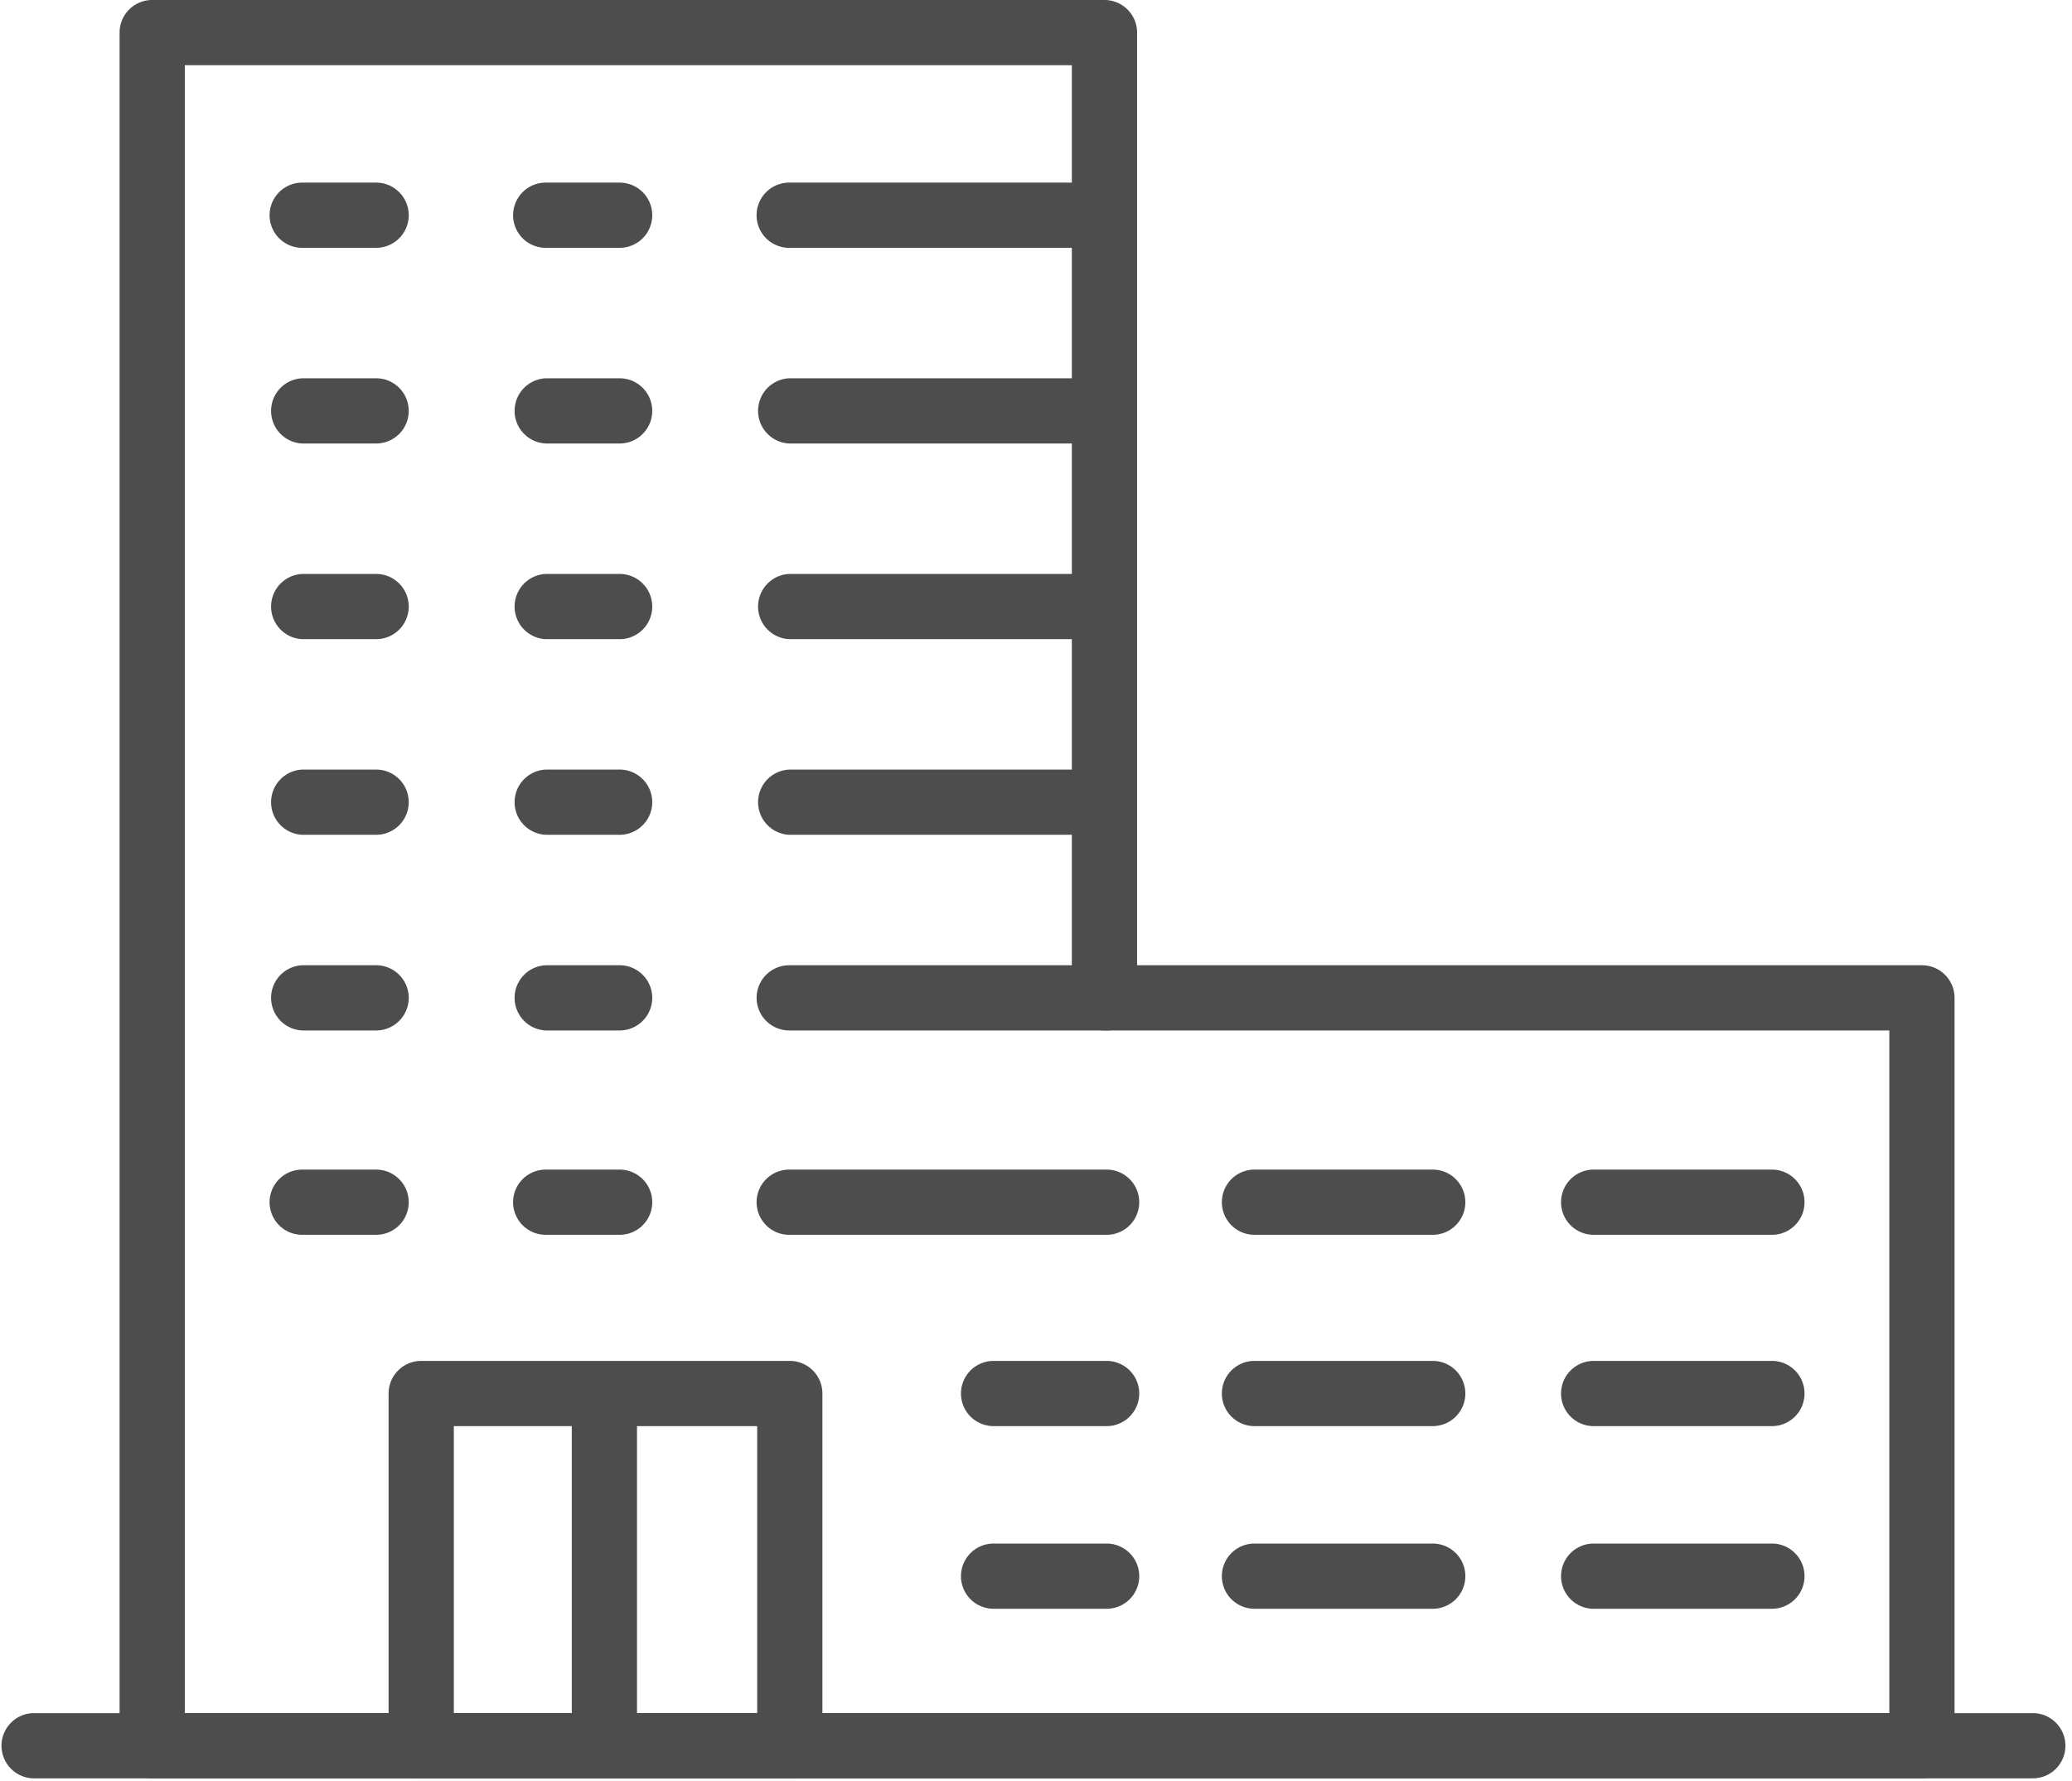 <?xml version="1.0" encoding="UTF-8"?>
<svg xmlns="http://www.w3.org/2000/svg" viewBox="0 0 57 49">
  <path d="M0 48.924h-48.685a.897.897 0 0 1-.897-.897V.897c0-.496.401-.897.897-.897h26.197c.495 0 .897.401.897.897v25.658H0c.496 0 .897.402.897.897v20.575a.897.897 0 0 1-.897.897m-47.788-1.794H-.897V28.349h-21.591a.898.898 0 0 1-.898-.897V1.794h-24.402V47.13z" style="fill:#4d4d4d;fill-rule:nonzero" transform="translate(52.872)"></path>
  <path d="M0 1.794h-55.025a.898.898 0 0 1 0-1.794H0a.896.896 0 1 1 0 1.794" style="fill:#4d4d4d;fill-rule:nonzero" transform="translate(55.922 47.13)"></path>
  <path d="M0 1.794h-2.034a.897.897 0 1 1 0-1.794H0a.896.896 0 1 1 0 1.794" style="fill:#4d4d4d;fill-rule:nonzero" transform="translate(17.046 5.024)"></path>
  <path d="M0 1.794h-2.034a.897.897 0 1 1 0-1.794H0a.896.896 0 1 1 0 1.794" style="fill:#4d4d4d;fill-rule:nonzero" transform="translate(10.347 5.024)"></path>
  <path d="M0 1.794h-8.613a.897.897 0 1 1 0-1.794H0a.896.896 0 1 1 0 1.794" style="fill:#4d4d4d;fill-rule:nonzero" transform="translate(30.323 5.024)"></path>
  <path d="M0 1.794h-2.034a.898.898 0 0 1 0-1.794H0a.896.896 0 1 1 0 1.794" style="fill:#4d4d4d;fill-rule:nonzero" transform="translate(17.046 10.407)"></path>
  <path d="M0 1.794h-2.034a.898.898 0 0 1 0-1.794H0a.896.896 0 1 1 0 1.794" style="fill:#4d4d4d;fill-rule:nonzero" transform="translate(10.347 10.407)"></path>
  <path d="M0 1.794h-8.613a.898.898 0 0 1 0-1.794H0a.896.896 0 1 1 0 1.794" style="fill:#4d4d4d;fill-rule:nonzero" transform="translate(30.323 10.407)"></path>
  <path d="M0 1.794h-2.034a.898.898 0 0 1 0-1.794H0a.896.896 0 1 1 0 1.794" style="fill:#4d4d4d;fill-rule:nonzero" transform="translate(17.046 15.79)"></path>
  <path d="M0 1.794h-2.034a.898.898 0 0 1 0-1.794H0a.896.896 0 1 1 0 1.794" style="fill:#4d4d4d;fill-rule:nonzero" transform="translate(10.347 15.79)"></path>
  <path d="M0 1.794h-8.613a.898.898 0 0 1 0-1.794H0a.896.896 0 1 1 0 1.794" style="fill:#4d4d4d;fill-rule:nonzero" transform="translate(30.323 15.79)"></path>
  <path d="M0 1.794h-2.034a.898.898 0 0 1 0-1.794H0a.896.896 0 1 1 0 1.794" style="fill:#4d4d4d;fill-rule:nonzero" transform="translate(17.046 21.172)"></path>
  <path d="M0 1.794h-2.034a.898.898 0 0 1 0-1.794H0a.896.896 0 1 1 0 1.794" style="fill:#4d4d4d;fill-rule:nonzero" transform="translate(10.347 21.172)"></path>
  <path d="M0 1.794h-8.613a.898.898 0 0 1 0-1.794H0a.896.896 0 1 1 0 1.794" style="fill:#4d4d4d;fill-rule:nonzero" transform="translate(30.323 21.172)"></path>
  <path d="M0 1.794h-2.034a.898.898 0 0 1 0-1.794H0a.896.896 0 1 1 0 1.794" style="fill:#4d4d4d;fill-rule:nonzero" transform="translate(17.046 26.555)"></path>
  <path d="M0 1.794h-2.034a.898.898 0 0 1 0-1.794H0a.896.896 0 1 1 0 1.794" style="fill:#4d4d4d;fill-rule:nonzero" transform="translate(10.347 26.555)"></path>
  <path d="M0 1.794h-8.732a.897.897 0 1 1 0-1.794H0a.896.896 0 1 1 0 1.794" style="fill:#4d4d4d;fill-rule:nonzero" transform="translate(30.443 26.555)"></path>
  <path d="M0 1.794h-2.034a.897.897 0 1 1 0-1.794H0a.896.896 0 1 1 0 1.794" style="fill:#4d4d4d;fill-rule:nonzero" transform="translate(17.046 32.177)"></path>
  <path d="M0 1.794h-2.034a.897.897 0 1 1 0-1.794H0a.896.896 0 1 1 0 1.794" style="fill:#4d4d4d;fill-rule:nonzero" transform="translate(10.347 32.177)"></path>
  <path d="M0 1.794h-8.732a.896.896 0 1 1 0-1.794H0a.896.896 0 1 1 0 1.794" style="fill:#4d4d4d;fill-rule:nonzero" transform="translate(30.443 32.177)"></path>
  <path d="M0 1.794h-4.904a.897.897 0 1 1 0-1.794H0a.896.896 0 1 1 0 1.794" style="fill:#4d4d4d;fill-rule:nonzero" transform="translate(39.414 32.177)"></path>
  <path d="M0 1.794h-4.904a.897.897 0 1 1 0-1.794H0a.896.896 0 1 1 0 1.794" style="fill:#4d4d4d;fill-rule:nonzero" transform="translate(48.745 32.177)"></path>
  <path d="M0 1.794h-3.11A.896.896 0 1 1-3.11 0H0a.896.896 0 1 1 0 1.794" style="fill:#4d4d4d;fill-rule:nonzero" transform="translate(30.443 37.44)"></path>
  <path d="M0 1.794h-4.904a.897.897 0 1 1 0-1.794H0a.896.896 0 1 1 0 1.794" style="fill:#4d4d4d;fill-rule:nonzero" transform="translate(39.414 37.44)"></path>
  <path d="M0 1.794h-4.904a.897.897 0 1 1 0-1.794H0a.896.896 0 1 1 0 1.794" style="fill:#4d4d4d;fill-rule:nonzero" transform="translate(48.745 37.44)"></path>
  <path d="M0 1.794h-3.11A.896.896 0 1 1-3.11 0H0a.896.896 0 1 1 0 1.794" style="fill:#4d4d4d;fill-rule:nonzero" transform="translate(30.443 42.465)"></path>
  <path d="M0 1.794h-4.904a.897.897 0 1 1 0-1.794H0a.896.896 0 1 1 0 1.794" style="fill:#4d4d4d;fill-rule:nonzero" transform="translate(39.414 42.465)"></path>
  <path d="M0 1.794h-4.904a.897.897 0 1 1 0-1.794H0a.896.896 0 1 1 0 1.794" style="fill:#4d4d4d;fill-rule:nonzero" transform="translate(48.745 42.465)"></path>
  <path d="M0 11.484h-10.139a.898.898 0 0 1-.898-.897V.898c0-.496.402-.898.898-.898H0c.496 0 .897.402.897.898v9.689a.897.897 0 0 1-.897.897M-9.242 9.69h8.345V1.795h-8.345V9.69z" style="fill:#4d4d4d;fill-rule:nonzero" transform="translate(21.727 37.44)"></path>
  <path d="M0 11.005a.896.896 0 0 1-.897-.897V.897a.896.896 0 1 1 1.794 0v9.211a.896.896 0 0 1-.897.897" style="fill:#4d4d4d;fill-rule:nonzero" transform="translate(16.627 37.5)"></path>
</svg>
